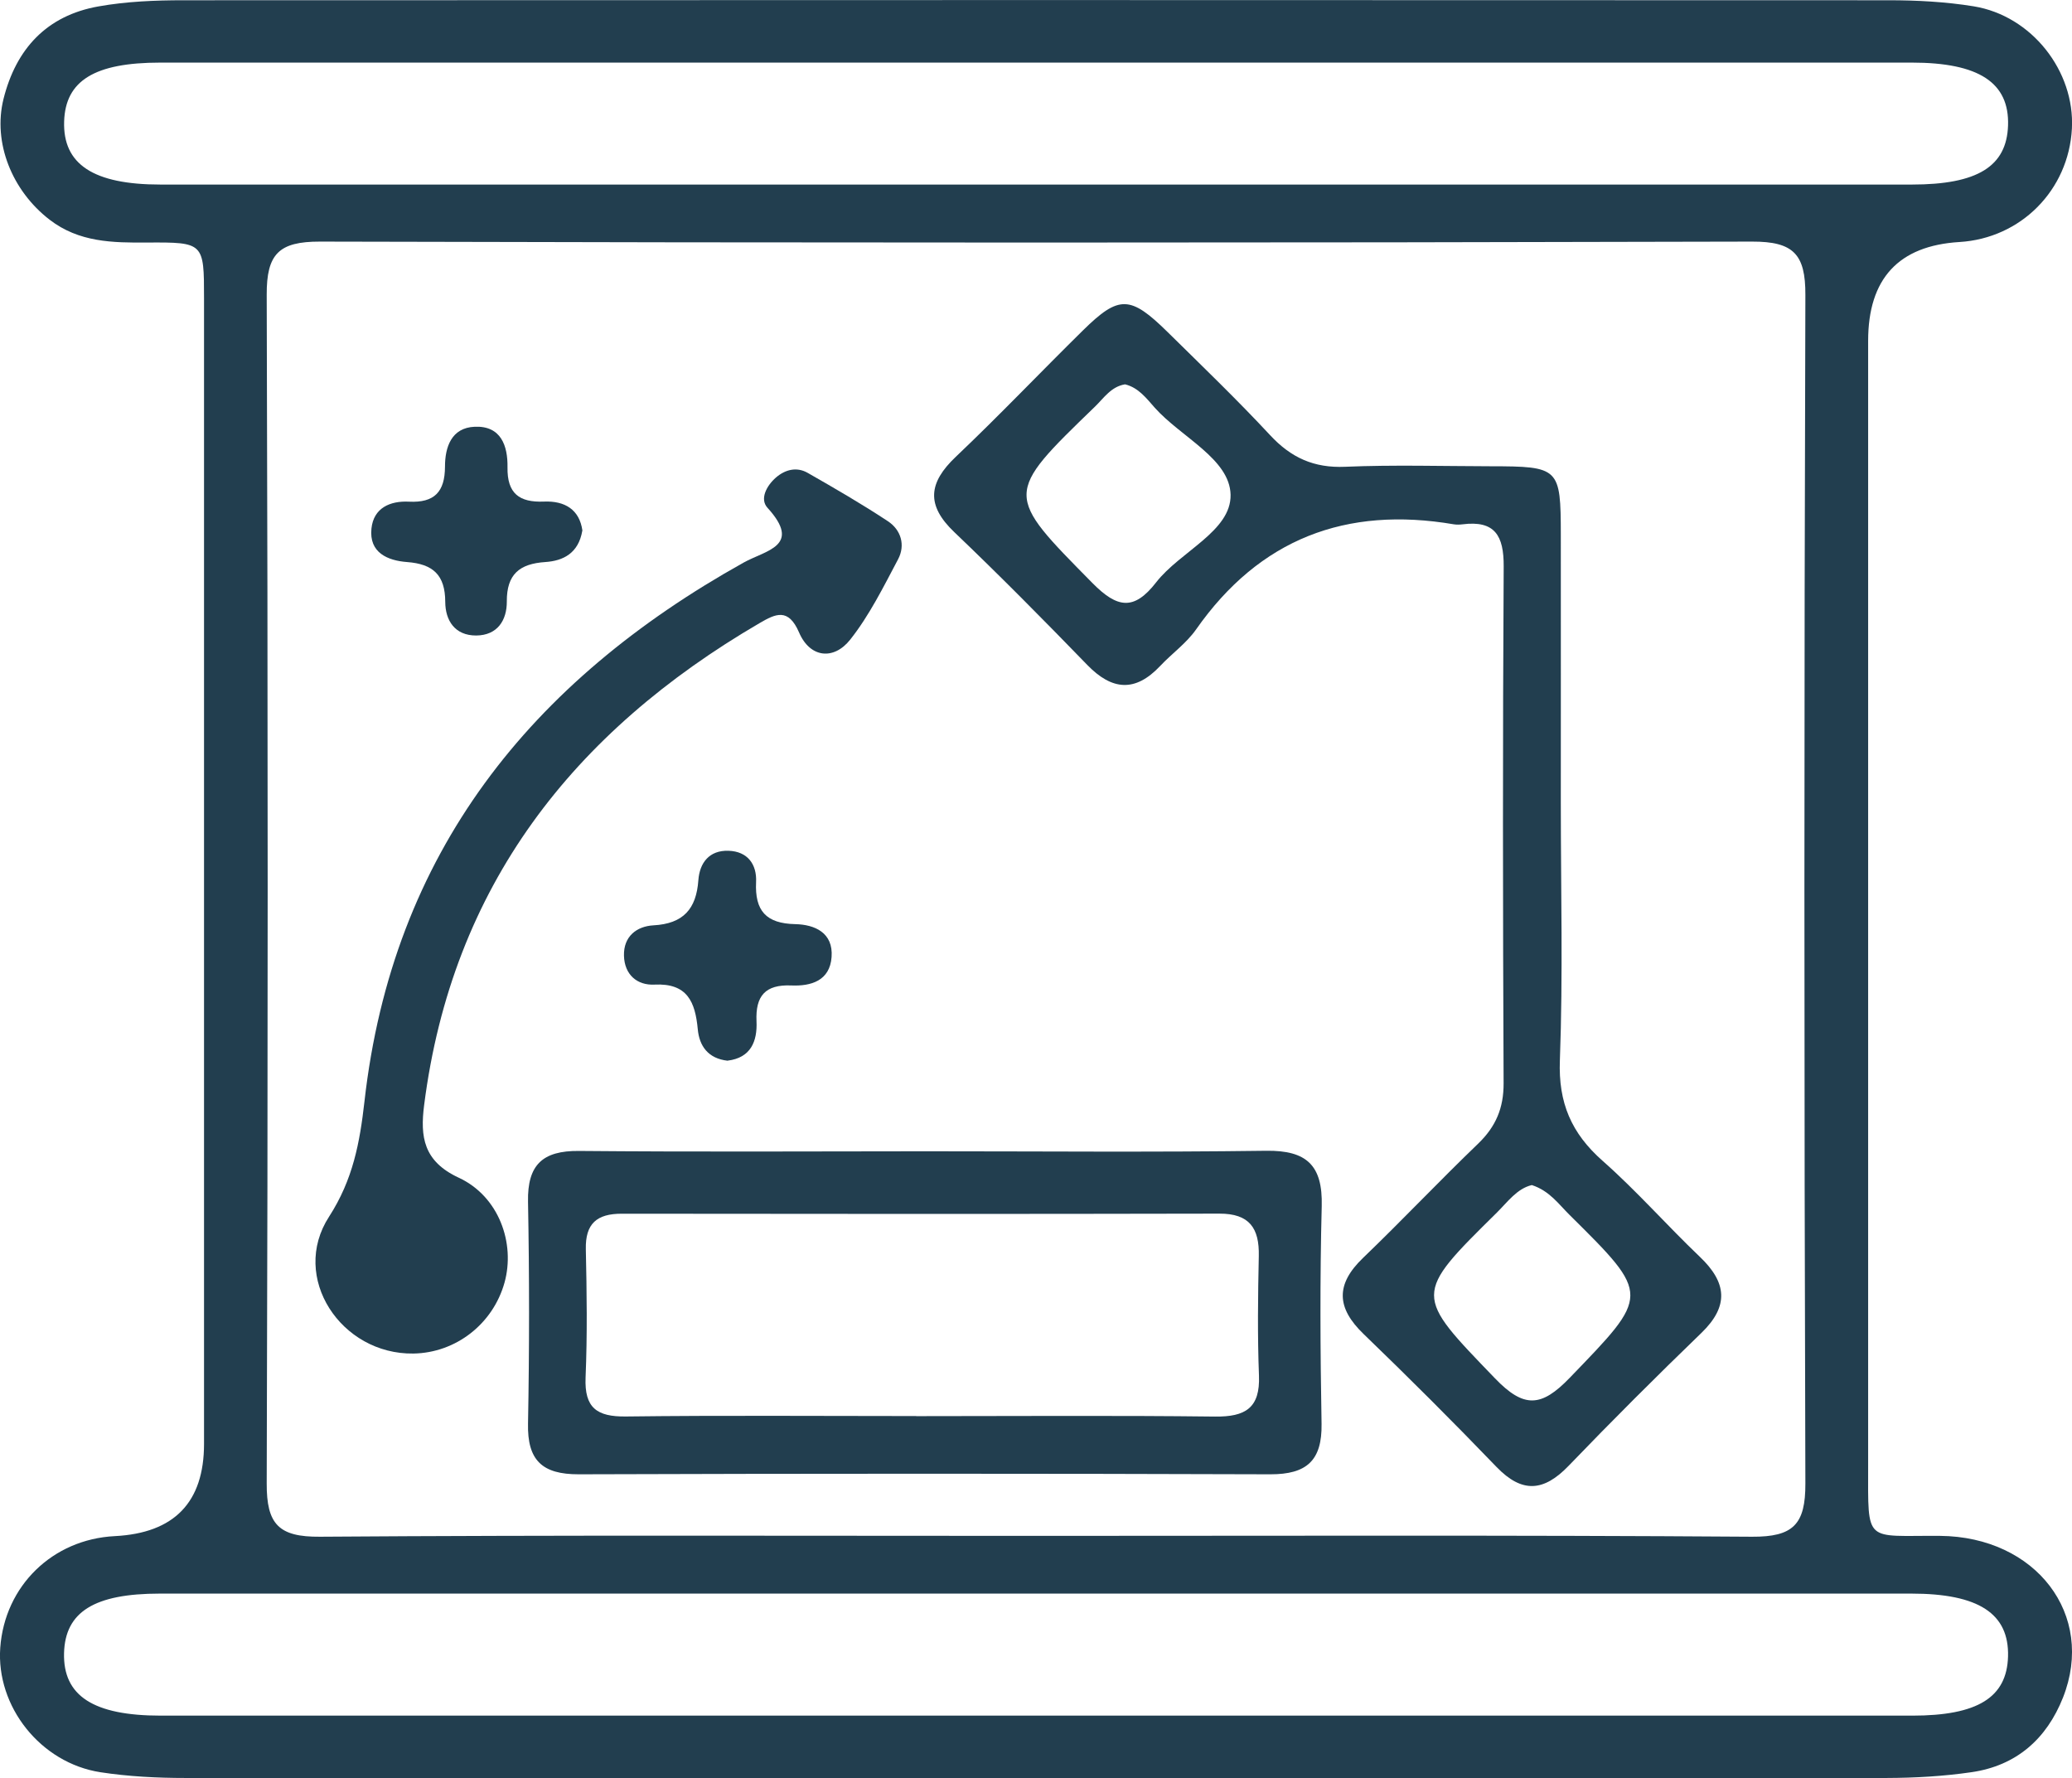 <svg xmlns="http://www.w3.org/2000/svg" id="Capa_2" viewBox="0 0 242.31 207.93"><g id="Capa_1-2" data-name="Capa_1"><g><path d="M121.17,207.93c-33.15,0-66.3.02-99.46-.03-3.32,0-6.68-.17-9.95-.67-7.03-1.08-12.23-7.7-11.73-14.57.53-7.23,6.12-12.67,13.39-13.04q10.44-.53,10.44-10.79c0-44.65,0-89.29,0-133.94,0-6.52-.02-6.57-6.65-6.53-4.04.03-7.97-.02-11.41-2.67C1.41,22.31-.86,16.69.41,11.57,1.88,5.7,5.47,1.82,11.51.75,14.77.17,18.14.03,21.45.03,87.93,0,154.4,0,220.87.03c3.32,0,6.68.18,9.95.71,6.78,1.11,11.83,7.57,11.48,14.29-.38,7.2-5.97,12.84-13.16,13.27q-10.67.65-10.67,11.56c0,43.81,0,87.63,0,131.44,0,9.35-.46,8.22,8.41,8.29,11.22.1,18.2,9.22,14.38,18.9-1.92,4.85-5.46,7.97-10.68,8.73-3.28.48-6.63.67-9.95.68-33.15.05-66.3.03-99.46.03ZM120.91,179.59c27.99,0,55.99-.1,83.98.1,4.82.03,6.26-1.44,6.24-6.23-.15-46.32-.15-92.65,0-138.97.02-4.78-1.4-6.25-6.23-6.24-55.82.15-111.65.15-167.47,0-4.82-.01-6.26,1.44-6.24,6.23.15,46.32.15,92.65,0,138.97-.02,4.78,1.4,6.28,6.23,6.24,27.83-.2,55.66-.1,83.48-.1ZM121.15,7.32c-34.13,0-68.27,0-102.4,0-7.69,0-11.1,2.11-11.25,6.88-.16,5.01,3.42,7.38,11.27,7.38,68.27,0,136.54,0,204.81,0,7.68,0,11.09-2.12,11.25-6.9.17-5.01-3.39-7.36-11.27-7.36-34.13,0-68.27,0-102.4,0ZM121.22,200.61c34.13,0,68.27,0,102.4,0,7.67,0,11.08-2.13,11.21-6.93.13-5-3.43-7.34-11.32-7.34-68.27,0-136.54,0-204.81,0-7.67,0-11.08,2.14-11.21,6.95-.13,5,3.42,7.32,11.32,7.32,34.13,0,68.27,0,102.4,0Z" style="fill: #223e4f;"></path><path d="M182.53,94.03c0,9.99.26,19.99-.11,29.96-.19,4.97,1.35,8.53,5,11.75,3.99,3.52,7.52,7.55,11.37,11.22,3.15,3,3.44,5.75.18,8.9-5.27,5.09-10.46,10.27-15.53,15.54-2.9,3.01-5.43,3.24-8.43.13-5.08-5.28-10.27-10.46-15.54-15.54-3.18-3.06-3.3-5.8-.07-8.9,4.56-4.38,8.91-8.99,13.47-13.37,2.06-1.99,2.98-4.15,2.97-7.05-.09-20.15-.11-40.29.01-60.44.02-3.61-1.04-5.4-4.82-4.92-.33.04-.67.05-1,0-12.61-2.15-22.73,1.69-30.16,12.3-1.13,1.61-2.83,2.81-4.2,4.27-2.91,3.08-5.62,2.86-8.52-.13-5.1-5.26-10.25-10.47-15.55-15.53-3.32-3.16-3.02-5.77.17-8.8,5.07-4.81,9.89-9.88,14.88-14.79,4.21-4.14,5.53-4.1,9.91.21,4.03,3.97,8.12,7.9,11.97,12.04,2.45,2.64,5.13,3.86,8.78,3.7,5.65-.24,11.32-.07,16.98-.06,8.07.01,8.23.17,8.24,8.02.01,10.49,0,20.98,0,31.47ZM131.57,44.94c-1.62.26-2.47,1.59-3.52,2.61-10.68,10.32-10.56,10.22-.29,20.63,2.91,2.95,4.86,3.24,7.44-.08,2.82-3.63,8.8-5.99,8.71-10.25-.09-4.2-5.81-6.74-8.87-10.18-.97-1.09-1.89-2.34-3.47-2.73ZM179.14,138.57c-1.73.41-2.82,1.96-4.08,3.21-9.85,9.71-9.69,9.57-.22,19.4,3.38,3.51,5.41,3.37,8.72-.06,9.39-9.73,9.54-9.61,0-19.05-1.28-1.26-2.34-2.82-4.42-3.5Z" style="fill: #223e4f;"></path><path d="M108.14,134.62c13.32,0,26.64.12,39.95-.06,4.73-.06,6.6,1.71,6.48,6.46-.22,8.48-.17,16.98-.02,25.47.07,4.29-1.74,5.91-5.98,5.9-26.97-.09-53.93-.09-80.9,0-4.27.01-6.01-1.64-5.92-5.92.16-8.65.16-17.31,0-25.97-.08-4.29,1.7-5.96,5.95-5.92,13.48.12,26.97.05,40.45.04ZM107.15,165.59c11.65,0,23.3-.09,34.95.05,3.54.04,5.28-1,5.13-4.8-.18-4.65-.12-9.32-.02-13.98.07-3.25-1.09-4.96-4.61-4.95-23.3.05-46.6.04-69.9.01-2.9,0-4.26,1.15-4.19,4.17.11,4.99.18,9.99-.03,14.98-.15,3.56,1.33,4.6,4.71,4.56,11.32-.14,22.63-.05,33.95-.05Z" style="fill: #223e4f;"></path><path d="M48.35,158.27c-8.48.13-14.46-8.92-9.87-16,2.81-4.35,3.6-8.7,4.14-13.46,3.27-29.09,19.44-49.14,44.33-63.02,2.61-1.46,6.89-1.93,2.8-6.42-.93-1.02-.1-2.58.99-3.53,1.09-.94,2.43-1.28,3.71-.55,3.17,1.81,6.35,3.65,9.39,5.66,1.53,1.01,2.06,2.79,1.19,4.44-1.71,3.23-3.36,6.57-5.6,9.4-1.94,2.45-4.71,2.13-5.98-.83-1.26-2.92-2.75-2.19-4.62-1.1-21.8,12.72-35.97,30.75-39.23,56.37-.47,3.68-.09,6.56,4.05,8.48,4.7,2.18,6.63,7.67,5.35,12.27-1.35,4.83-5.69,8.21-10.65,8.29Z" style="fill: #223e4f;"></path><path d="M68.1,62.05c-.45,2.65-2.24,3.53-4.33,3.67-3.01.2-4.52,1.42-4.5,4.62.01,2.17-1.08,3.95-3.58,3.97-2.5.01-3.61-1.76-3.62-3.93-.01-3.16-1.43-4.43-4.47-4.66-2.26-.17-4.46-1.09-4.16-3.92.25-2.41,2.18-3.25,4.38-3.14,2.98.15,4.21-1.14,4.22-4.1,0-2.28.75-4.55,3.48-4.66,3.08-.13,3.87,2.24,3.83,4.74-.05,3.07,1.38,4.13,4.27,4.01,2.45-.1,4.15.95,4.49,3.39Z" style="fill: #223e4f;"></path><path d="M85.1,124.03c-2.29-.25-3.32-1.72-3.5-3.69-.3-3.18-1.21-5.4-5.07-5.21-2.01.1-3.5-1.15-3.56-3.38-.06-2.28,1.51-3.44,3.44-3.55,3.5-.19,5.02-1.91,5.26-5.28.15-2.03,1.27-3.51,3.52-3.44,2.26.07,3.33,1.61,3.23,3.66-.16,3.36,1.17,4.85,4.59,4.92,2.27.05,4.45,1,4.24,3.84-.2,2.78-2.4,3.43-4.71,3.33-3.05-.13-4.2,1.23-4.07,4.18.11,2.37-.68,4.28-3.37,4.61Z" style="fill: #223e4f;"></path></g></g></svg>